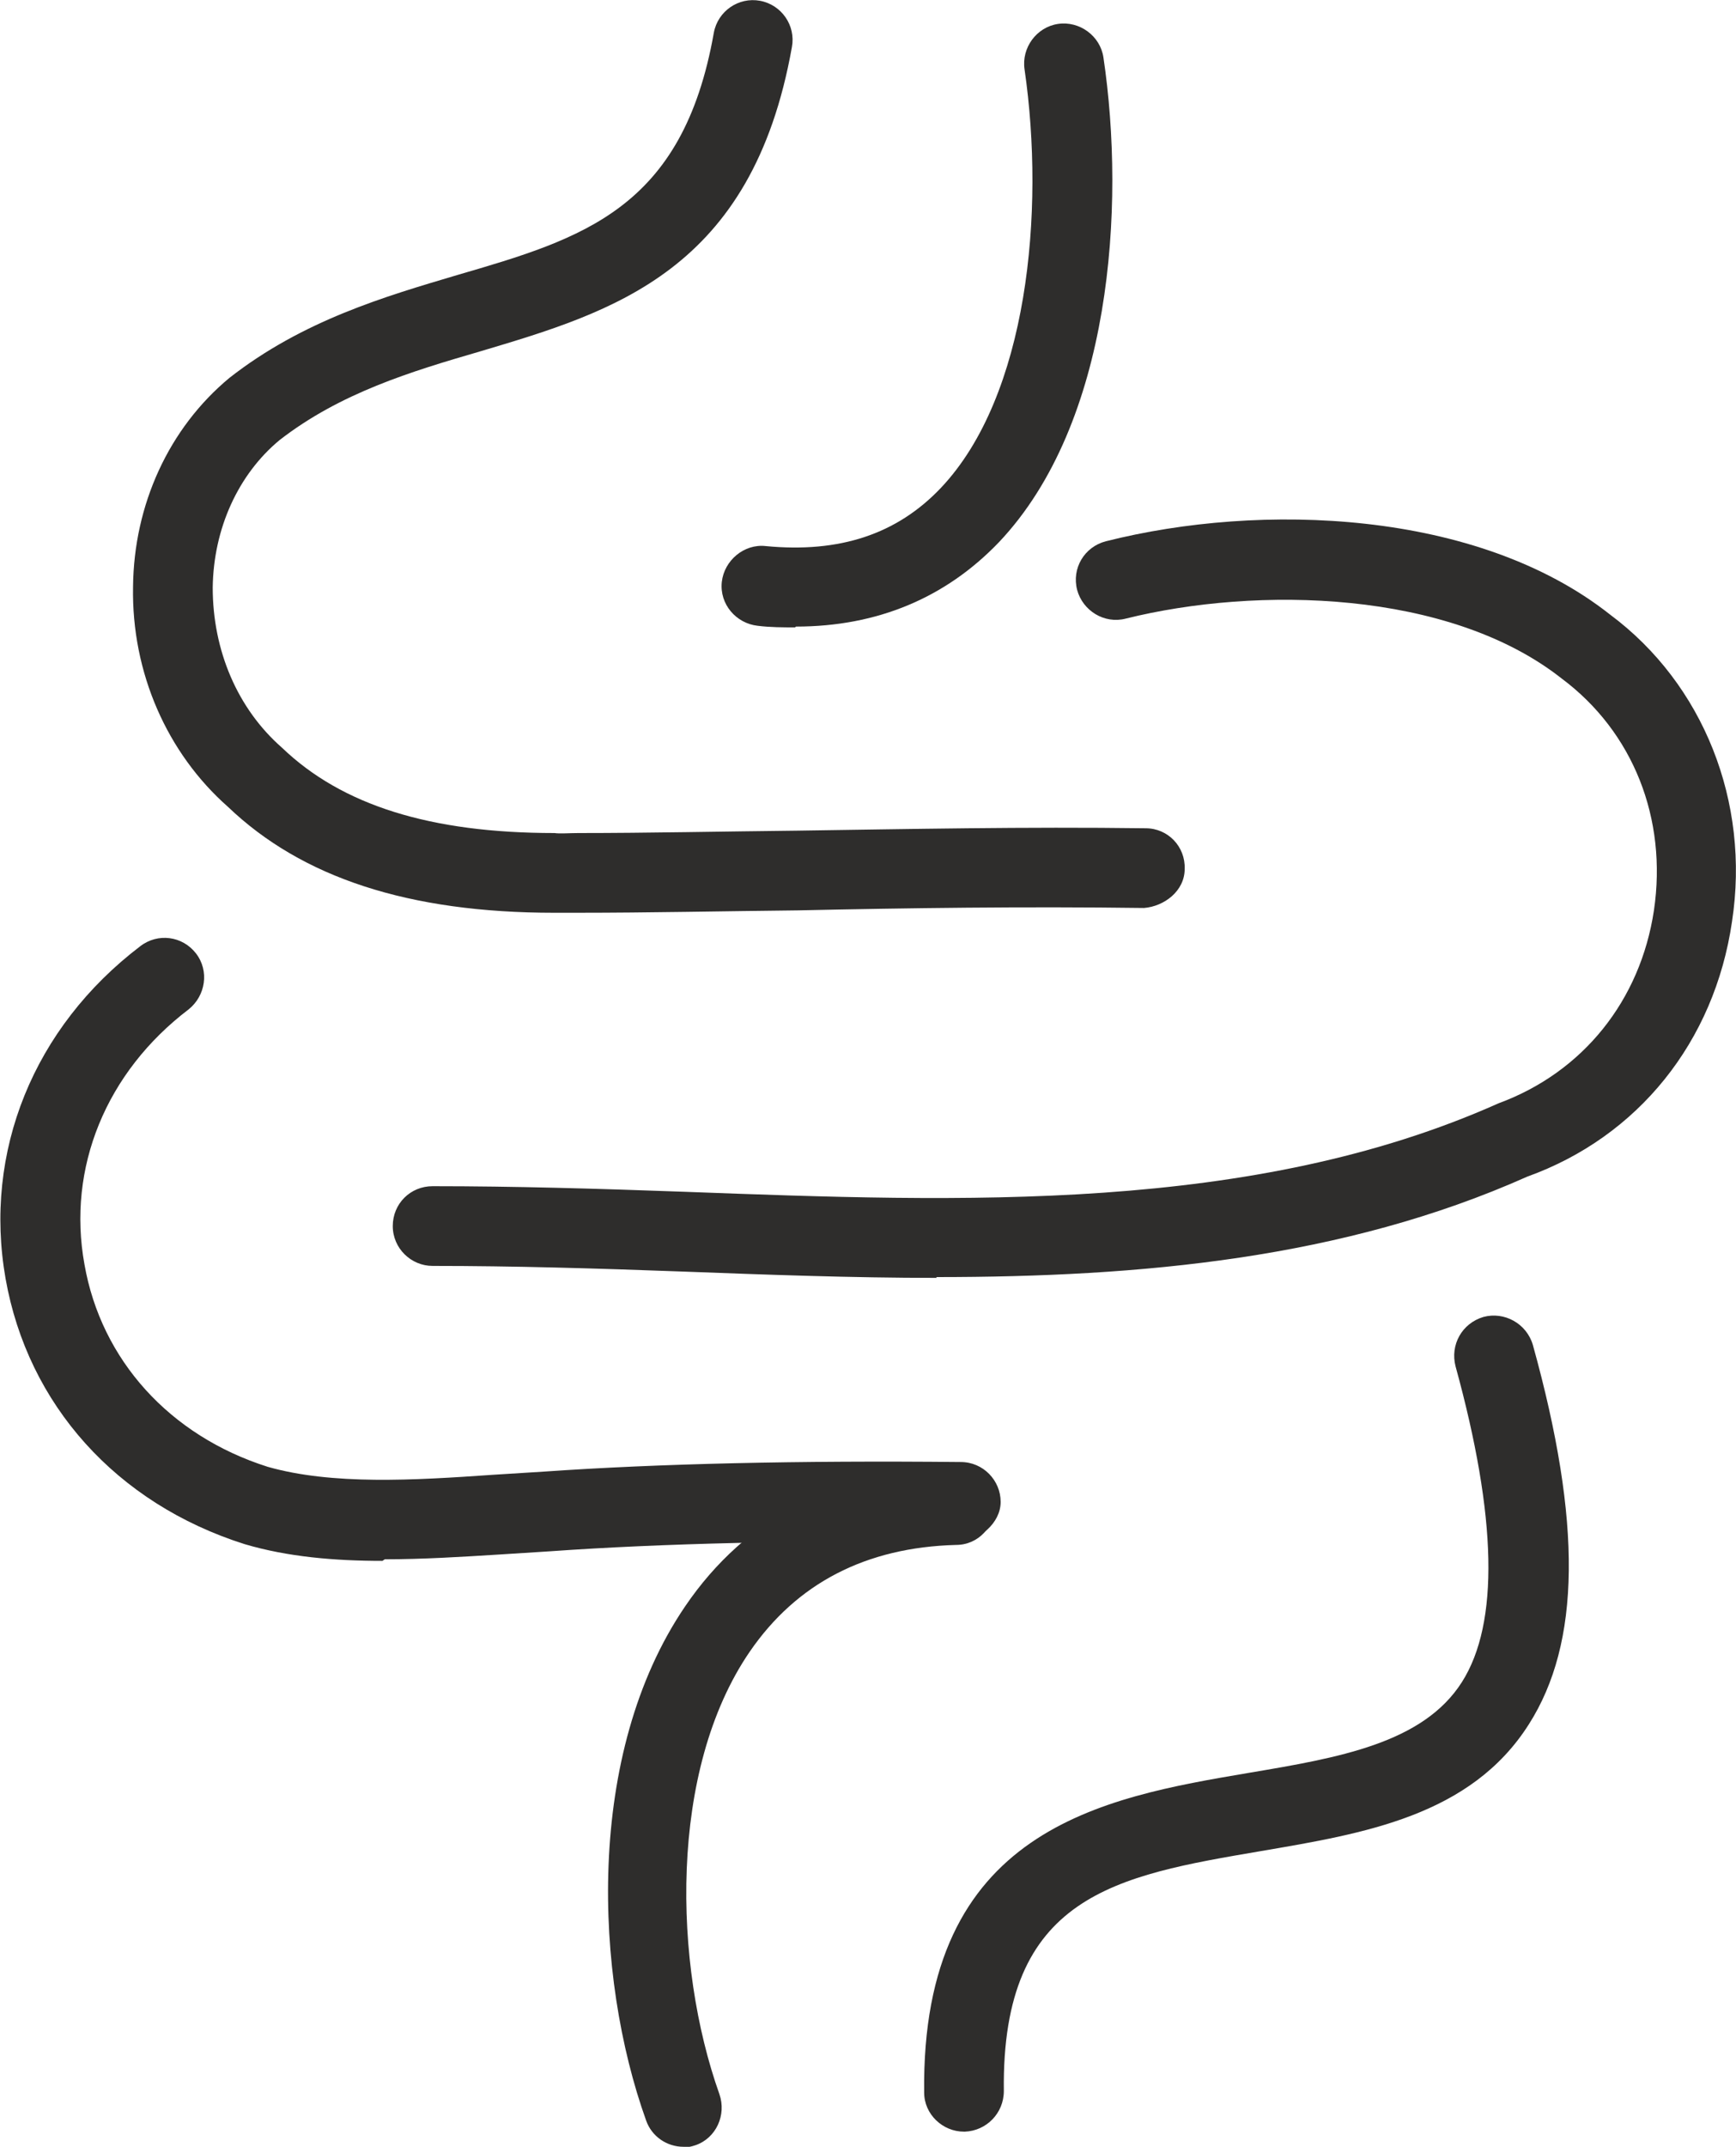 <svg viewBox="0 0 21.79 26.93" xmlns="http://www.w3.org/2000/svg" data-sanitized-data-name="Camada 2" data-name="Camada 2" id="Camada_2">
  <defs>
    <style>
      .cls-1 {
        fill: #2e2d2c;
        stroke-width: 0px;
      }
    </style>
  </defs>
  <g data-sanitized-data-name="Camada 1" data-name="Camada 1" id="Camada_1-2">
    <g>
      <path d="M7.26,11.45c-.1,0-.19,0-.3,0-1.83,0-3.17-.44-4.1-1.33-.76-.67-1.21-1.68-1.19-2.76.01-1.03.45-1.99,1.21-2.62.92-.72,1.95-1.02,2.86-1.29,1.58-.46,2.83-.83,3.22-3.04.05-.27.31-.45.58-.4.27.05.45.31.4.58-.5,2.81-2.24,3.32-3.92,3.82-.86.25-1.75.52-2.51,1.11-.52.43-.83,1.11-.84,1.85,0,.79.31,1.52.87,2.01.75.72,1.86,1.07,3.42,1.07.06.01.2,0,.3,0,.88,0,1.8-.02,2.75-.03,1.39-.02,2.85-.05,4.37-.03.28,0,.5.23.49.51,0,.28-.26.47-.51.49-1.51-.02-2.96,0-4.34.03-.96.01-1.88.03-2.77.03Z" class="cls-1"></path>
      <path d="M12.1,26.74c-.27,0-.5-.22-.5-.49-.04-3.31,2.24-3.7,4.07-4.01,1.13-.19,2.19-.37,2.68-1.14.47-.74.44-2.07-.08-3.96-.07-.27.08-.54.35-.62.26-.07.54.08.62.35.62,2.23.6,3.74-.05,4.76-.73,1.15-2.07,1.37-3.36,1.59-1.82.31-3.26.55-3.23,3.01,0,.28-.22.5-.49.51h0Z" class="cls-1"></path>
      <path d="M11.76,16.03c-1.07,0-2.15-.04-3.21-.08-1.09-.04-2.11-.07-3.12-.07h0c-.27,0-.5-.22-.5-.5,0-.28.22-.5.5-.5,1.03,0,2.06.03,3.16.07,3.5.13,7.13.27,10.22-1.11,1.06-.39,1.78-1.29,1.95-2.42.17-1.15-.26-2.24-1.16-2.91-1.41-1.11-3.82-1.16-5.47-.75-.27.07-.54-.1-.61-.36-.07-.27.09-.54.36-.61,1.94-.49,4.66-.4,6.33.92,1.17.87,1.76,2.35,1.53,3.85-.22,1.51-1.18,2.7-2.57,3.2-2.31,1.03-4.85,1.26-7.42,1.26Z" class="cls-1"></path>
      <path d="M9.98,7.87c-.15,0-.31,0-.47-.02-.27-.03-.48-.27-.45-.55.03-.27.28-.48.55-.45.93.09,1.65-.15,2.2-.73,1.09-1.15,1.31-3.46,1.05-5.25-.04-.27.15-.53.42-.57.27-.04.53.15.57.42.28,1.88.1,4.59-1.31,6.08-.67.7-1.53,1.06-2.55,1.06Z" class="cls-1"></path>
      <path d="M8.58,26.93c-.21,0-.4-.13-.47-.33-.65-1.81-.77-4.6.49-6.45.76-1.12,1.94-1.73,3.38-1.77.25,0,.51.21.51.49,0,.28-.21.51-.49.51-1.13.03-2,.48-2.59,1.34-1.02,1.49-.96,3.92-.38,5.55.09.26-.04.55-.3.64-.06.02-.11.03-.17.03Z" class="cls-1"></path>
      <path d="M4.8,19.58c-.6,0-1.19-.05-1.73-.21-1.61-.51-2.72-1.75-3-3.33-.28-1.59.35-3.15,1.69-4.17.22-.17.53-.13.7.09s.12.53-.09.7c-1.04.79-1.53,1.99-1.31,3.2.21,1.2,1.07,2.15,2.3,2.54.81.23,1.83.17,2.83.1l.64-.04c1.43-.1,3.19-.14,5.23-.12.28,0,.5.23.5.5s-.27.48-.5.5c-2.02-.02-3.75.02-5.16.12l-.63.04c-.48.03-.96.06-1.44.06Z" class="cls-1"></path>
    </g>
  </g>
</svg>